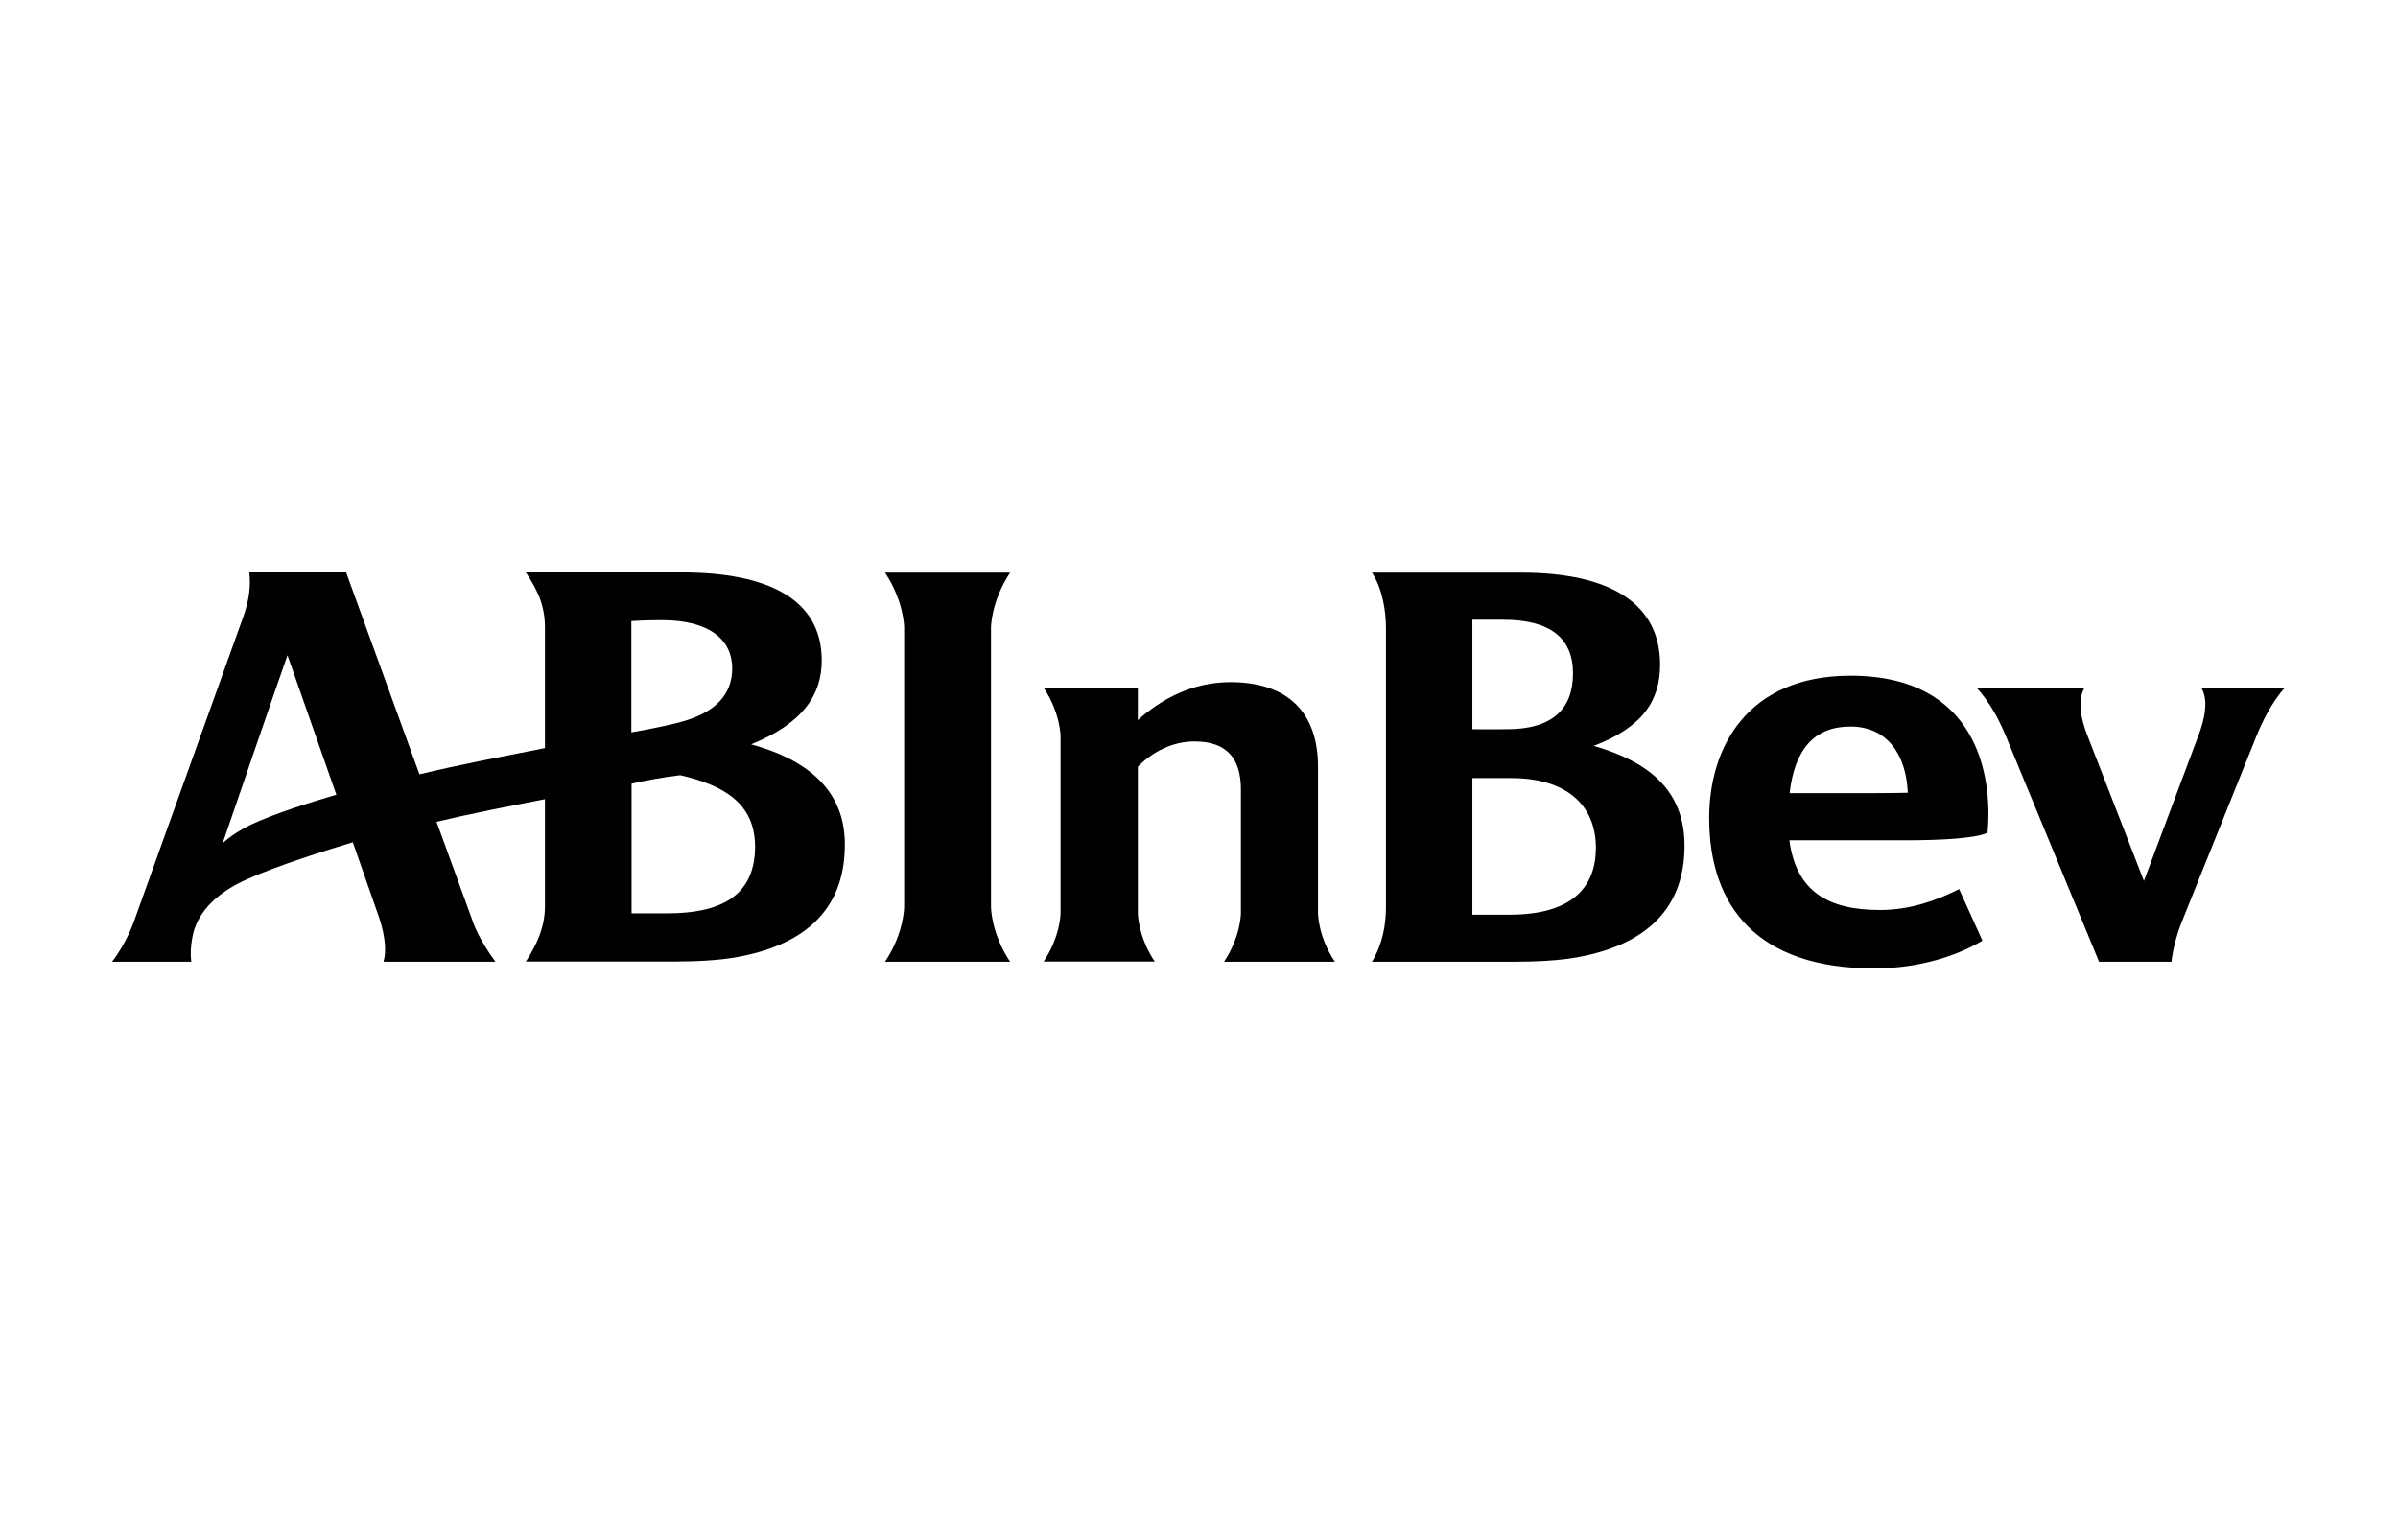 <svg width="825" height="530" xmlns="http://www.w3.org/2000/svg" version="1.1">

 <g>
  <title>Layer 1</title>
  <g id="surface1">
   <path id="svg_1" fill="#000000" fill-rule="nonzero" d="m229.594,314.312l-12.305,0l0,-44.633c4.586,-1.07 11.922,-2.371 16.738,-2.902c14.824,3.438 25.754,9.551 25.754,24.684c-0.078,17.656 -12.992,22.852 -30.188,22.852m-12.383,-100.574c5.273,-0.309 7.184,-0.309 10.625,-0.309c16.43,0 24.074,6.879 24.074,16.586c0,9.246 -6.113,14.98 -16.277,18.035c-4.281,1.301 -11.391,2.754 -18.422,3.977l0,-38.289zm-130.914,70.082c-3.211,1.527 -7.336,4.051 -9.707,6.418c7.336,-21.398 17.426,-50.824 22.316,-64.73l16.812,47.992c-8.48,2.449 -21.551,6.574 -29.422,10.32m172.109,-27.668c17.73,-7.184 24.301,-16.891 24.301,-28.887c0,-20.941 -18.266,-30.266 -48.223,-30.266l-53.574,0c3.363,5.121 6.574,10.625 6.574,18.875l0,41.578c-15.746,3.133 -29.883,5.809 -43.18,9.016c-11.922,-32.859 -25.223,-69.469 -25.223,-69.469l-33.32,0c0.535,4.586 0.078,9.477 -2.371,16.125l-37.293,103.938c0,0 -2.445,7.34 -7.566,13.91l27.285,0c-0.535,-3.594 0.152,-8.332 1.07,-11.234c2.75,-8.18 10.164,-13.605 18.035,-17.117c10.242,-4.664 28.047,-10.242 36.453,-12.766l8.867,25.375c0,0 3.59,9.551 1.68,15.742l38.52,0c-5.809,-7.871 -7.797,-13.758 -7.797,-13.91c-0.918,-2.445 -5.961,-16.508 -12.457,-34.238c11.77,-2.828 24.074,-5.195 37.297,-7.793l0,36.914c0,7.105 -2.906,13.371 -6.574,18.953l50.898,0c8.332,0 15.746,-0.461 21.324,-1.453c21.855,-3.82 37.523,-14.98 37.523,-38.746c0.078,-18.191 -12.152,-29.043 -32.25,-34.547"/>
   <path id="svg_2" fill="#000000" fill-rule="nonzero" d="m304.488,330.973c6.574,-9.859 6.574,-18.801 6.574,-18.953l0,-95.988c0,-0.156 0,-9.02 -6.574,-18.953l43.027,0c-6.57,9.934 -6.57,18.797 -6.57,18.953l0,95.988c0,0.152 0,9.094 6.57,18.953l-43.027,0zm0,0"/>
   <path id="svg_3" fill="#000000" fill-rule="nonzero" d="m786.117,236.664l-28.812,0c2.449,3.973 1.453,10.316 -1.07,16.738l-18.645,49.754l-19.336,-49.754c-2.598,-6.422 -3.516,-12.766 -1.07,-16.738l-37.219,0c5.121,5.426 8.332,12.383 10.164,16.738l32.023,77.57l24.914,0c0,0 0.609,-6.344 3.438,-13.449l25.758,-64.121c1.754,-4.434 5.422,-12.074 9.855,-16.738"/>
   <path id="svg_4" fill="#000000" fill-rule="nonzero" d="m615.691,272.965c1.758,-15.207 8.559,-22.926 20.941,-22.926c12.836,0 19.18,9.934 19.715,22.773c0,0 -5.652,0.152 -12.992,0.152l-27.664,0zm68.094,13.605c1.836,-19.719 -3.59,-54.031 -47.152,-54.031c-35.539,0 -48.605,24.758 -48.605,48.91c0,30.723 16.734,51.816 56.781,51.816c16.277,0 29.422,-4.816 37.219,-9.555l-8.023,-17.73c-7.566,3.824 -16.812,7.184 -27.129,7.184c-17.887,0 -28.891,-6.266 -31.258,-23.996l38.668,0c14.215,0.078 25.758,-0.766 29.5,-2.598"/>
   <path id="svg_5" fill="#000000" fill-rule="nonzero" d="m421.113,330.973l38.137,0c-5.809,-8.711 -5.809,-16.66 -5.809,-16.738l0,-50.363c0,-18.035 -9.707,-29.117 -30.188,-29.117c-13.07,0 -23.844,5.887 -31.793,13.07l0,-11.16l-32.406,0c5.812,8.789 5.812,16.66 5.812,16.738l0,60.758c0,0.152 0,8.023 -5.812,16.738l38.215,0c-5.809,-8.715 -5.809,-16.664 -5.809,-16.738l0,-50.289c4.891,-5.043 11.844,-8.711 19.488,-8.711c11.691,0 15.973,6.496 15.973,16.582l0,42.418c0,0.152 0,8.023 -5.809,16.812"/>
   <path id="svg_6" fill="#000000" fill-rule="nonzero" d="m520.543,330.973c8.328,0 16.051,-0.457 21.629,-1.453c21.473,-3.742 37.371,-14.75 37.371,-38.441c0,-19.031 -12.152,-28.887 -31.258,-34.391c17.117,-6.496 22.852,-15.82 22.852,-27.973c0,-20.938 -17.043,-31.637 -47.766,-31.637l-51.359,0c3.594,5.426 4.816,13.297 4.816,18.953l0,95.988c0,6.266 -1.148,12.84 -4.816,18.953l48.531,0zm-3.438,-117.695c16.43,0 24.07,6.422 24.07,18.496c0,12 -6.875,19.184 -22.695,19.184c-3.059,0 -8.637,0.074 -11.922,0l0,-37.68l10.547,0zm2.824,54.492c18.801,0 29.121,9.172 29.121,23.996c0,13.301 -7.949,23.004 -29.578,23.004l-12.914,0l0,-47l13.371,0zm0,0"/>
  </g>
 </g>
</svg>
